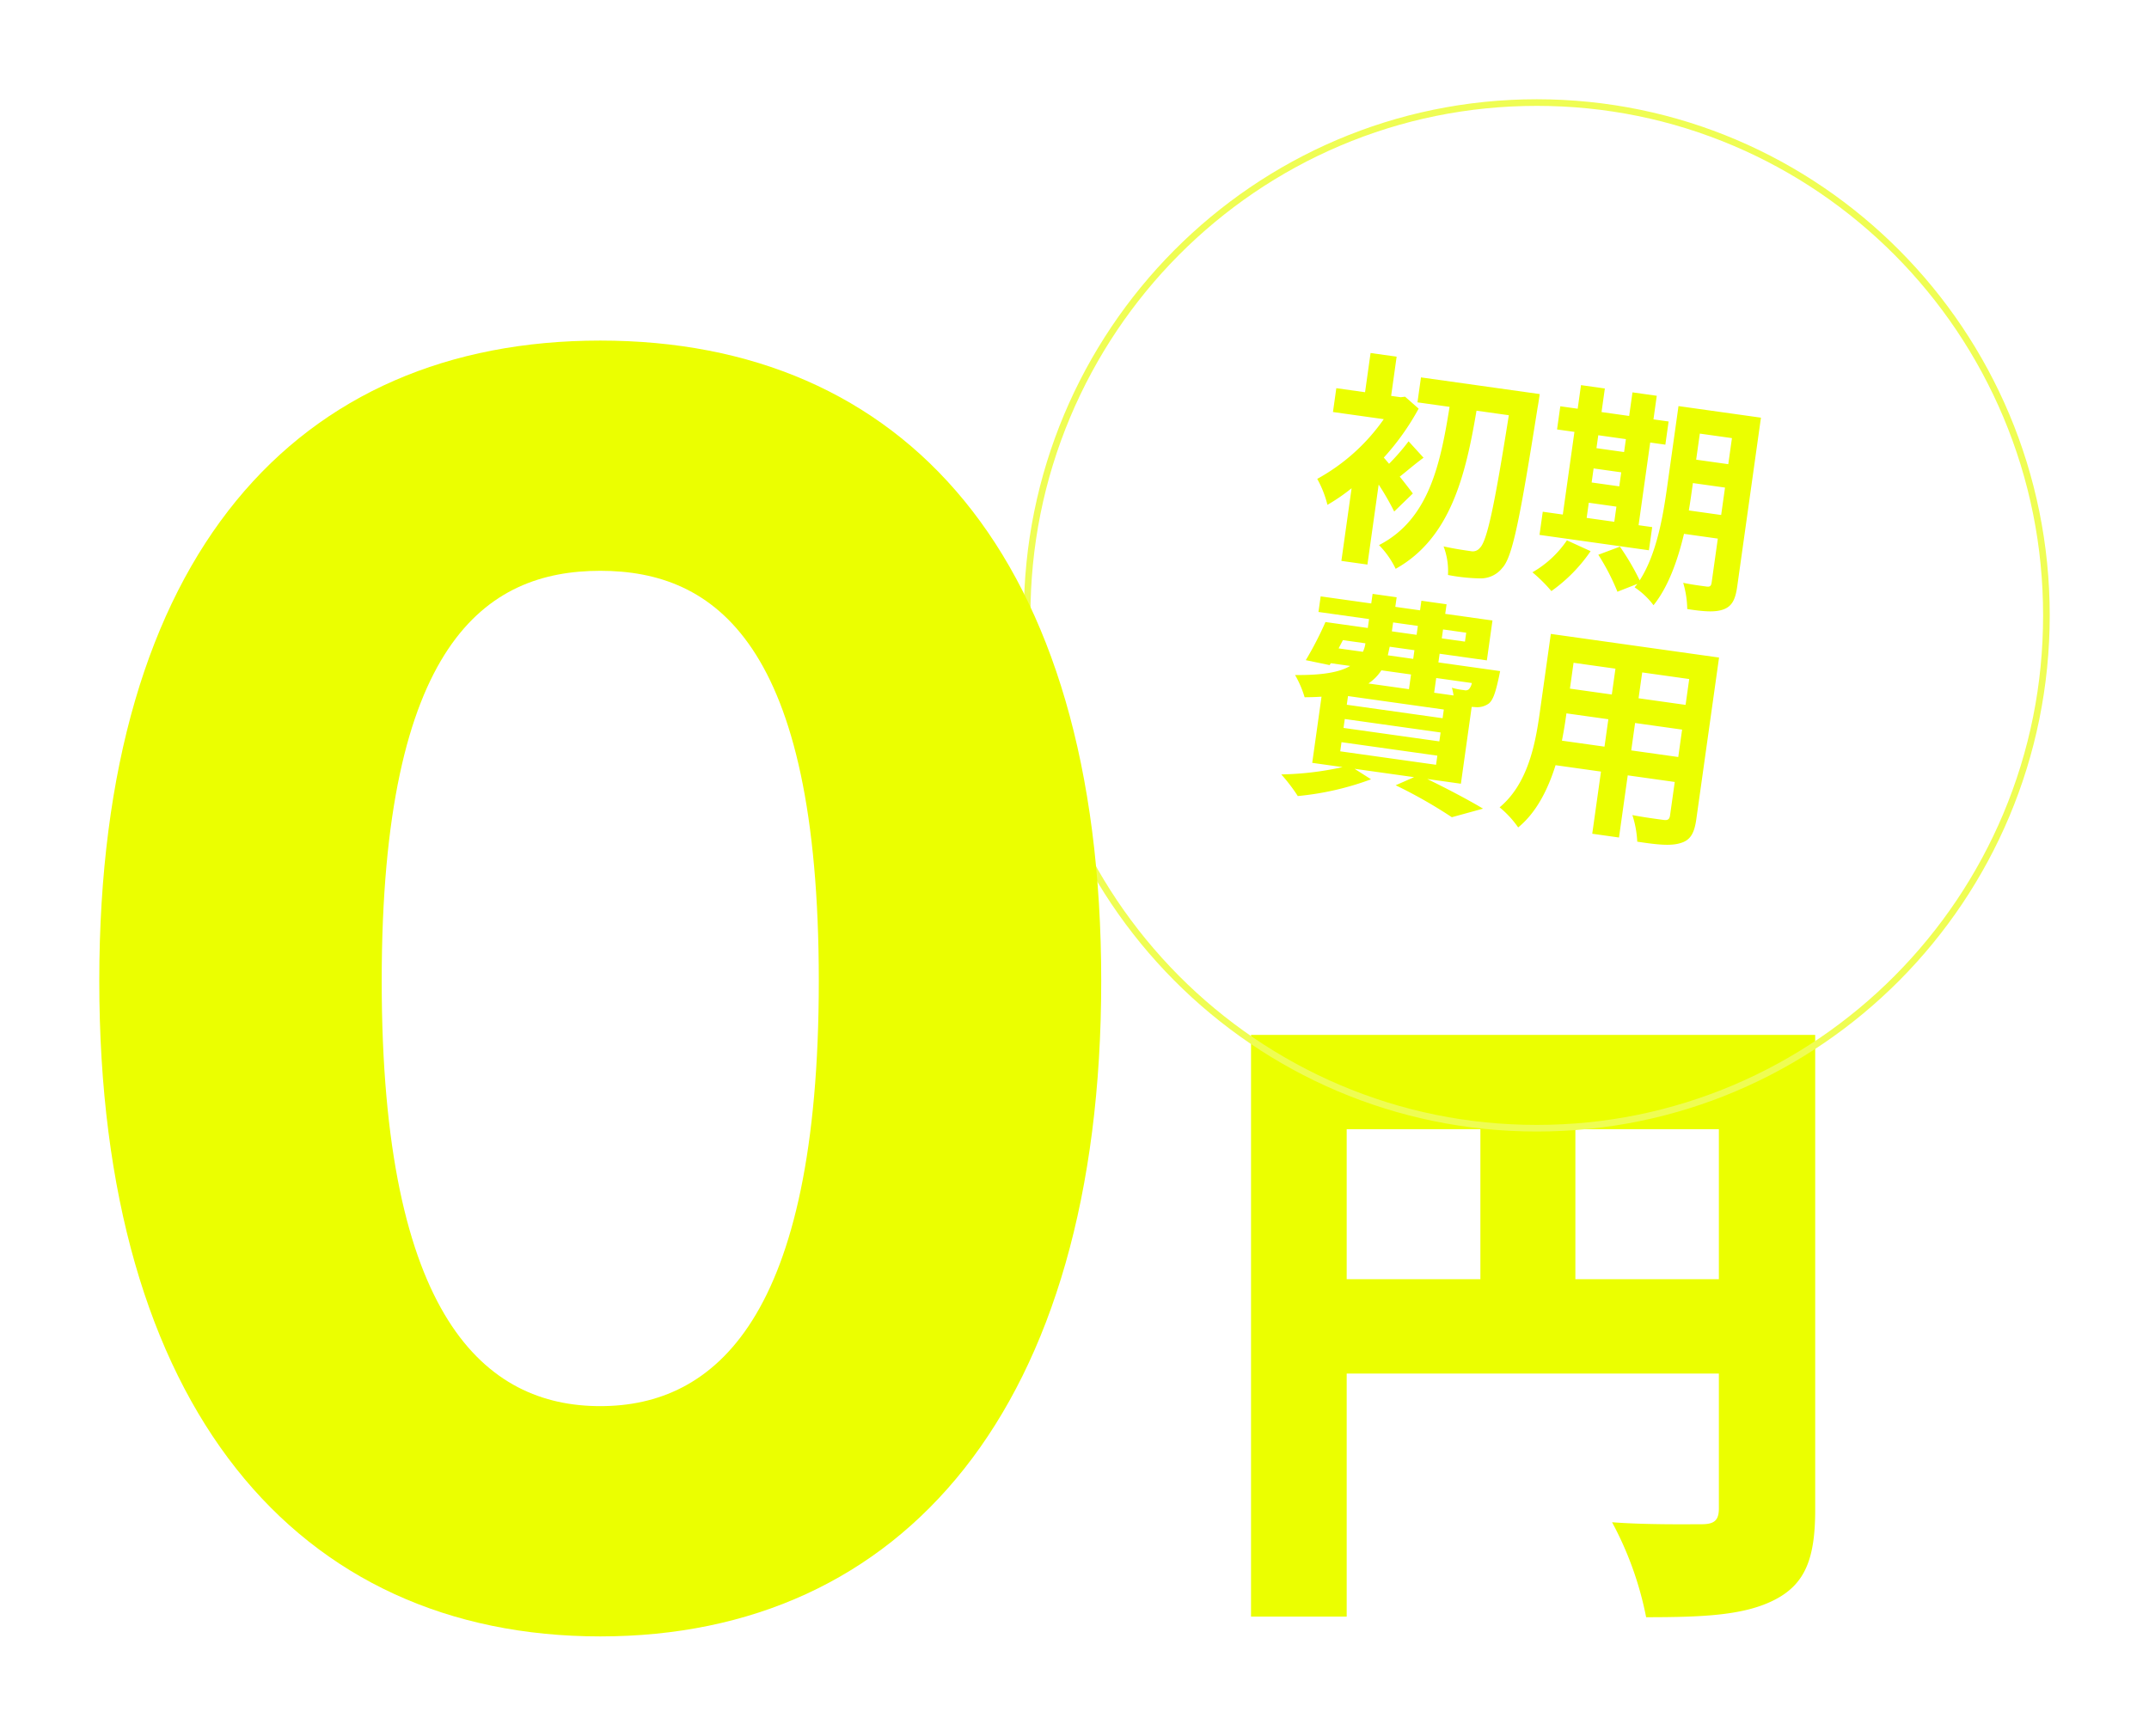 <svg xmlns="http://www.w3.org/2000/svg" xmlns:xlink="http://www.w3.org/1999/xlink" width="324.692" height="262.302" viewBox="0 0 324.692 262.302">
  <defs>
    <filter id="パス_180" x="174.018" y="141.394" width="115.239" height="118.011" filterUnits="userSpaceOnUse">
      <feOffset dx="3" dy="3" input="SourceAlpha"/>
      <feGaussianBlur stdDeviation="5" result="blur"/>
      <feFlood flood-color="#1d1d1d" flood-opacity="0.4"/>
      <feComposite operator="in" in2="blur"/>
      <feComposite in="SourceGraphic"/>
    </filter>
    <filter id="パス_178" x="139.692" y="0" width="185" height="186" filterUnits="userSpaceOnUse">
      <feOffset dx="3" dy="3" input="SourceAlpha"/>
      <feGaussianBlur stdDeviation="5" result="blur-2"/>
      <feFlood flood-color="#1d1d1d" flood-opacity="0.4"/>
      <feComposite operator="in" in2="blur-2"/>
      <feComposite in="SourceGraphic"/>
    </filter>
    <filter id="パス_177" x="177.336" y="37.607" width="103.925" height="106.293" filterUnits="userSpaceOnUse">
      <feOffset dx="3" dy="3" input="SourceAlpha"/>
      <feGaussianBlur stdDeviation="5" result="blur-3"/>
      <feFlood flood-color="#1d1d1d" flood-opacity="0.4"/>
      <feComposite operator="in" in2="blur-3"/>
      <feComposite in="SourceGraphic"/>
    </filter>
    <filter id="パス_179" x="0" y="36.468" width="181.384" height="225.834" filterUnits="userSpaceOnUse">
      <feOffset dx="3" dy="3" input="SourceAlpha"/>
      <feGaussianBlur stdDeviation="5" result="blur-4"/>
      <feFlood flood-color="#1d1d1d" flood-opacity="0.4"/>
      <feComposite operator="in" in2="blur-4"/>
      <feComposite in="SourceGraphic"/>
    </filter>
  </defs>
  <g id="グループ_378" data-name="グループ 378" transform="translate(-61.308 -329)">
    <g transform="matrix(1, 0, 0, 1, 61.31, 329)" filter="url(#パス_180)">
      <path id="パス_180-2" data-name="パス 180" d="M56.331-41.679V-64.35H78.012v22.671ZM21.78-64.35h20.2v22.671H21.78ZM92.565-78.606H7.326V9.306H21.78V-27.423H78.012V-7.029c0,1.782-.693,2.376-2.574,2.376s-8.415.1-13.563-.3A50.9,50.9,0,0,1,67.023,9.4c8.811,0,14.949-.3,19.5-2.673S92.565.495,92.565-6.831Z" transform="translate(178.69 232)" fill="#ebff00"/>
    </g>
    <g transform="matrix(1, 0, 0, 1, 61.31, 329)" filter="url(#パス_178)">
      <g id="パス_178-2" data-name="パス 178" transform="translate(151.69 12)" fill="none">
        <path d="M77.5,0C120.3,0,155,34.922,155,78s-34.7,78-77.5,78S0,121.078,0,78,34.7,0,77.5,0Z" stroke="none"/>
        <path d="M 77.5 1 C 67.173 1 57.155 3.035 47.725 7.05 C 43.193 8.979 38.821 11.367 34.731 14.148 C 30.68 16.903 26.871 20.066 23.409 23.551 C 19.946 27.035 16.803 30.869 14.066 34.947 C 11.303 39.063 8.93 43.464 7.012 48.026 C 3.023 57.519 1 67.604 1 78 C 1 88.396 3.023 98.481 7.012 107.974 C 8.93 112.536 11.303 116.937 14.066 121.053 C 16.803 125.131 19.946 128.965 23.409 132.449 C 26.871 135.934 30.68 139.097 34.731 141.852 C 38.821 144.633 43.193 147.021 47.725 148.95 C 57.155 152.965 67.173 155 77.5 155 C 87.827 155 97.845 152.965 107.275 148.95 C 111.807 147.021 116.179 144.633 120.269 141.852 C 124.32 139.097 128.129 135.934 131.591 132.449 C 135.054 128.965 138.197 125.131 140.934 121.053 C 143.697 116.937 146.07 112.536 147.988 107.974 C 151.977 98.481 154 88.396 154 78 C 154 67.604 151.977 57.519 147.988 48.026 C 146.07 43.464 143.697 39.063 140.934 34.947 C 138.197 30.869 135.054 27.035 131.591 23.551 C 128.129 20.066 124.32 16.903 120.269 14.148 C 116.179 11.367 111.807 8.979 107.275 7.05 C 97.845 3.035 87.827 1 77.5 1 M 77.5 0 C 120.302 0 155 34.922 155 78 C 155 121.078 120.302 156 77.5 156 C 34.698 156 0 121.078 0 78 C 0 34.922 34.698 0 77.5 0 Z" stroke="none" fill="#effd53"/>
      </g>
    </g>
    <g transform="matrix(1, 0, 0, 1, 61.31, 329)" filter="url(#パス_177)">
      <path id="パス_177-2" data-name="パス 177" d="M-18.7-8.636c-.374-.374-1.292-1.292-2.312-2.244.918-.952,1.972-2.176,3.162-3.332l-2.584-2.142a33.5,33.5,0,0,1-2.448,3.774q-.51-.459-.918-.816a37.83,37.83,0,0,0,4.182-8.058l-2.278-1.5-.646.17H-24v-5.984h-3.978v5.984h-4.386v3.638h7.752a29.639,29.639,0,0,1-8.7,10.336,16.061,16.061,0,0,1,2.074,3.672,28.979,28.979,0,0,0,3.264-2.992V2.958H-24V-9.248a39.08,39.08,0,0,1,2.89,3.706ZM-19.924-26.18v3.808h4.9C-15.2-13.7-15.708-5.1-22.678-.2a13.341,13.341,0,0,1,2.992,3.2c7.582-5.746,8.5-15.538,8.772-25.364h4.93C-6.222-8.466-6.6-2.992-7.548-1.87a1.352,1.352,0,0,1-1.258.646c-.816,0-2.414,0-4.182-.136A10.382,10.382,0,0,1-11.73,2.822a27.514,27.514,0,0,0,4.93-.17A4.151,4.151,0,0,0-3.74.612c1.292-1.836,1.6-7.752,1.9-24.752.034-.544.034-2.04.034-2.04ZM7.82-10.948h4.216v2.312H7.82Zm4.216-10.3v1.972H7.82V-21.25ZM7.82-16.184h4.216v2.142H7.82Zm10,7.548H15.742V-21.25h2.312v-3.536H15.742v-3.6H12.036v3.6H7.82v-3.6H4.182v3.6H1.53v3.536H4.182V-8.636H1.122V-5.1H17.816ZM5.338-4.862A15.731,15.731,0,0,1,.85.646,22.823,22.823,0,0,1,4.08,3.06a23.918,23.918,0,0,0,5.032-6.8ZM22.95-11.9c.034-1.054.034-2.04.034-2.924v-1.258h4.9V-11.9Zm4.93-11.73v3.978h-4.9V-23.63ZM31.79-27.3H19.21v12.478c0,4.42-.17,10.166-2.142,14.416A37.042,37.042,0,0,0,13.4-5.032l-3.06,1.666a33.8,33.8,0,0,1,3.638,5.134L16.8.17c-.1.2-.238.374-.34.578a11.681,11.681,0,0,1,3.2,2.278c1.836-3.06,2.686-7.31,3.06-11.322H27.88v6.7c0,.544-.17.714-.68.714-.476,0-2.108.034-3.57-.068A14.649,14.649,0,0,1,24.786,2.89c2.516.034,4.25-.068,5.44-.714S31.79.476,31.79-1.53ZM-24.14,30.084H-9.52v1.394H-24.14Zm8.976-11.594v2.244h-6.188a6.893,6.893,0,0,0,1.666-2.244Zm-10.914-3.706h3.434a4.169,4.169,0,0,1-.2,1.326h-3.706Zm7.14-3.706h3.774v1.36h-3.774Zm11.152,0v1.36h-3.536v-1.36Zm-7.378,5.032H-19.04l.1-1.326h3.774Zm9.282,2.38a2.073,2.073,0,0,1-.306.986.78.78,0,0,1-.714.238,10.032,10.032,0,0,1-1.87-.1,7.1,7.1,0,0,1,.408,1.122h-2.958V18.49ZM-9.52,24.372H-24.14V23.046H-9.52Zm0,3.536H-24.14v-1.36H-9.52Zm4.114,5.882V22.06c.2,0,.374-.034.51-.034a3.029,3.029,0,0,0,1.972-.816c.578-.612.782-1.836.952-4.046.034-.374.068-1.054.068-1.054h-9.418V14.784h7.208V8.7h-7.208V7.236h-3.842V8.7h-3.774V7.236H-22.61V8.7h-7.718v2.38h7.718v1.36h-6.46a51.379,51.379,0,0,1-2.142,6.12l3.672.238.136-.306h2.958c-1.394,1.122-3.842,1.972-8.058,2.516a15.715,15.715,0,0,1,1.9,3.128c.918-.136,1.734-.272,2.516-.442v10.1h4.624a46.159,46.159,0,0,1-9.01,2.38,26.125,26.125,0,0,1,2.924,2.89,43.453,43.453,0,0,0,10.608-4.046l-2.686-1.224h9.078l-2.584,1.6a71.734,71.734,0,0,1,9.078,3.6l4.488-1.938c-2.142-.918-5.712-2.21-8.976-3.264ZM19.38,25.222V21.04h7.174v4.182Zm-10.574,0c.068-1.258.1-2.482.1-3.57V21.04H15.3v4.182Zm6.494-11.9v3.944H8.908V13.322Zm11.254,3.944H19.38V13.322h7.174ZM30.566,9.48H4.9V21.618C4.9,26.378,4.59,32.43.884,36.51a14.935,14.935,0,0,1,3.2,2.618c2.448-2.652,3.672-6.392,4.284-10.1H15.3v9.486h4.08V29.03h7.174v5.1c0,.612-.238.816-.884.816-.612,0-2.856.034-4.76-.068A15.286,15.286,0,0,1,22.2,38.754c3.06.034,5.134-.034,6.528-.714,1.36-.612,1.836-1.7,1.836-3.876Z" transform="translate(227.78 82.73) rotate(8)" fill="#ebff00"/>
    </g>
    <g transform="matrix(1, 0, 0, 1, 61.31, 329)" filter="url(#パス_179)">
      <path id="パス_179-2" data-name="パス 179" d="M127,3.3c45.72,0,75.692-34.544,75.692-99.06S172.72-192.532,127-192.532,51.308-160.274,51.308-95.758,81.28,3.3,127,3.3Zm0-34.8c-17.272,0-33.02-13.208-33.02-64.262s15.748-61.976,33.02-61.976,33.02,10.922,33.02,61.976S144.272-31.5,127-31.5Z" transform="translate(-39.31 241)" fill="#ebff00"/>
    </g>
  </g>
</svg>
